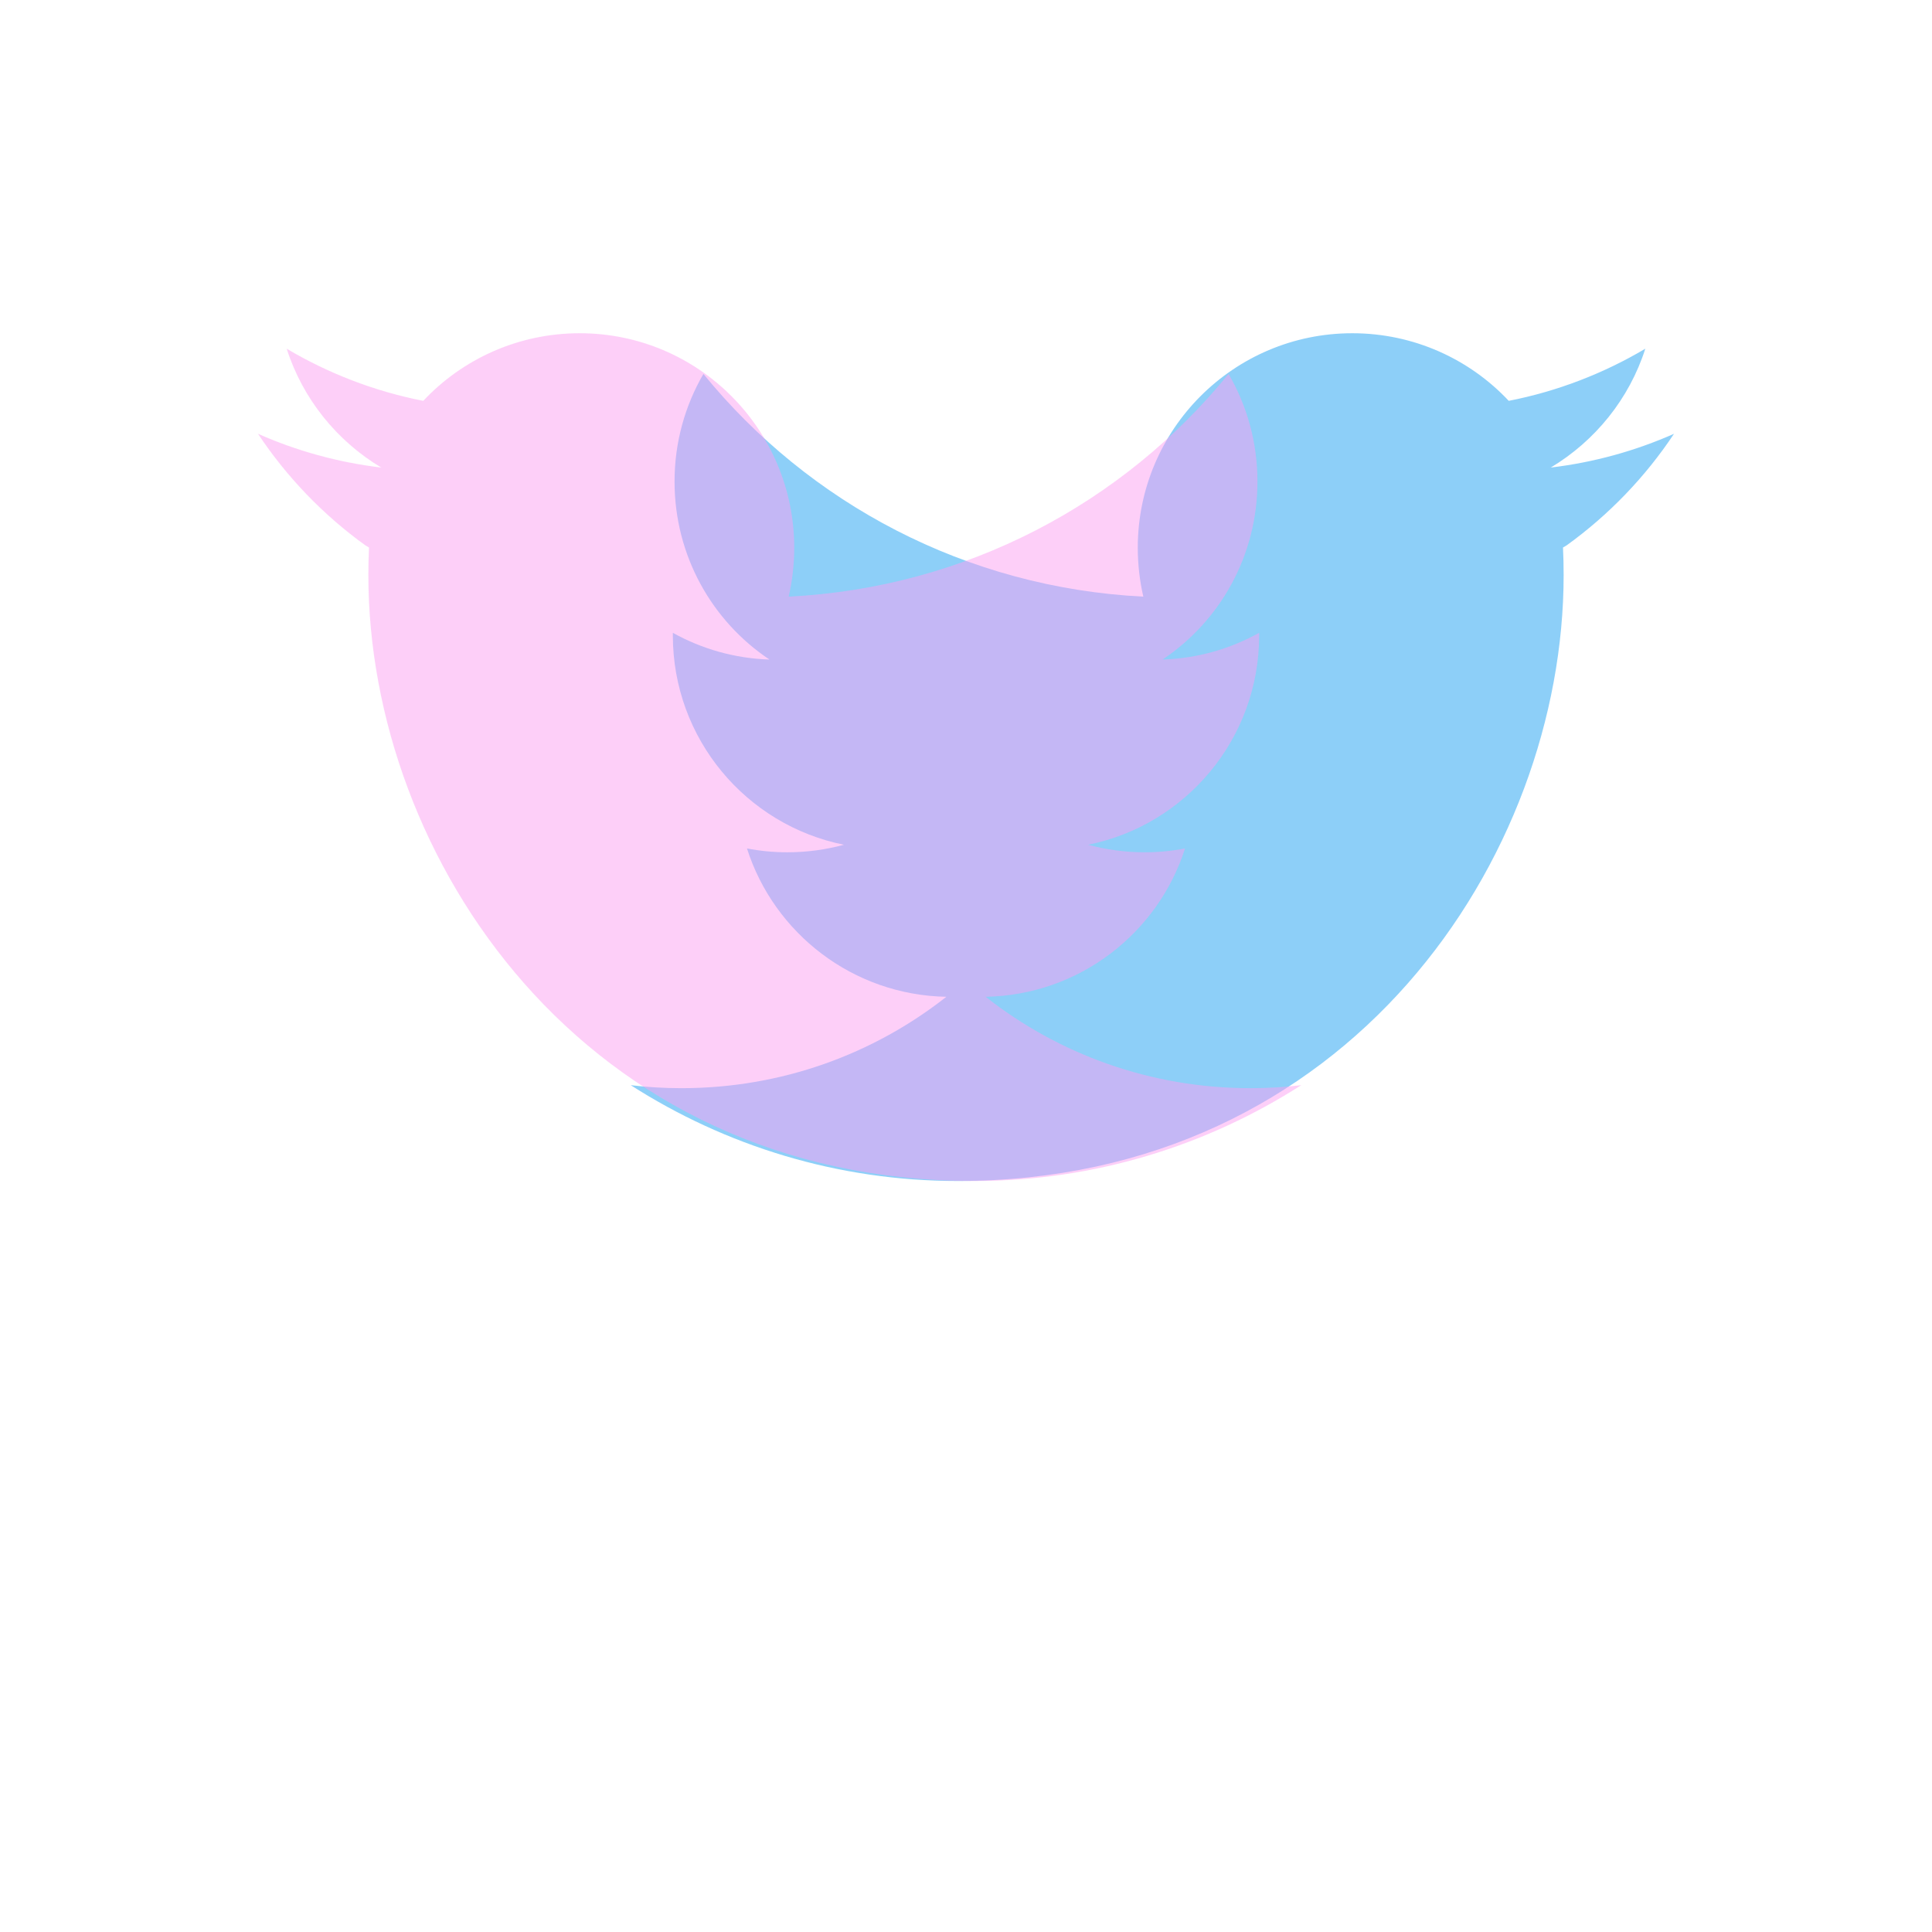 <svg width="200" height="200" viewBox="200 200 624 624" xmlns="http://www.w3.org/2000/svg">
  <!-- Left bird -->
  <path d="M704.818 376.838c.138 2.955.207 5.93.207 8.925 0 90.934-69.197 195.68-195.68 195.68-38.874 0-75.084-11.391-105.626-30.95 5.373.644 10.844.968 16.397.968 32.314 0 62.024-11.012 85.538-29.516-30.18-.56-55.654-20.498-64.397-47.91 4.218.809 8.568 1.237 13.04 1.237 6.33 0 12.473-.854 18.282-2.433-31.524-6.328-55.263-34.184-55.263-67.602v-.854c9.29 5.17 19.897 8.274 31.195 8.635-18.52-12.372-30.646-33.507-30.646-57.493 0-12.658 3.396-24.556 9.327-34.75 33.994 41.722 84.75 69.05 142.08 71.926-1.168-5.065-1.792-10.36-1.792-15.794 0-38.248 31.03-69.278 69.278-69.278 19.92 0 37.92 8.394 50.54 21.835 15.792-3.088 30.688-8.88 44.106-16.84-5.178 16.196-16.19 29.78-30.534 38.386 14.028-1.676 27.388-5.406 39.806-10.904-9.292 13.984-21.06 26.21-34.66 36.02z" fill="rgba(29, 161, 242, 0.5)"/>
  
  <!-- Right bird (mirrored on y-axis) -->
  <path transform="scale(-1, 1) translate(-1024, 0)" d="M704.818 376.838c.138 2.955.207 5.93.207 8.925 0 90.934-69.197 195.68-195.68 195.68-38.874 0-75.084-11.391-105.626-30.95 5.373.644 10.844.968 16.397.968 32.314 0 62.024-11.012 85.538-29.516-30.18-.56-55.654-20.498-64.397-47.91 4.218.809 8.568 1.237 13.04 1.237 6.33 0 12.473-.854 18.282-2.433-31.524-6.328-55.263-34.184-55.263-67.602v-.854c9.29 5.17 19.897 8.274 31.195 8.635-18.52-12.372-30.646-33.507-30.646-57.493 0-12.658 3.396-24.556 9.327-34.75 33.994 41.722 84.75 69.05 142.08 71.926-1.168-5.065-1.792-10.36-1.792-15.794 0-38.248 31.03-69.278 69.278-69.278 19.92 0 37.92 8.394 50.54 21.835 15.792-3.088 30.688-8.88 44.106-16.84-5.178 16.196-16.19 29.78-30.534 38.386 14.028-1.676 27.388-5.406 39.806-10.904-9.292 13.984-21.06 26.21-34.66 36.02z" fill="rgba(253, 161, 242, 0.5)"/>
</svg>
